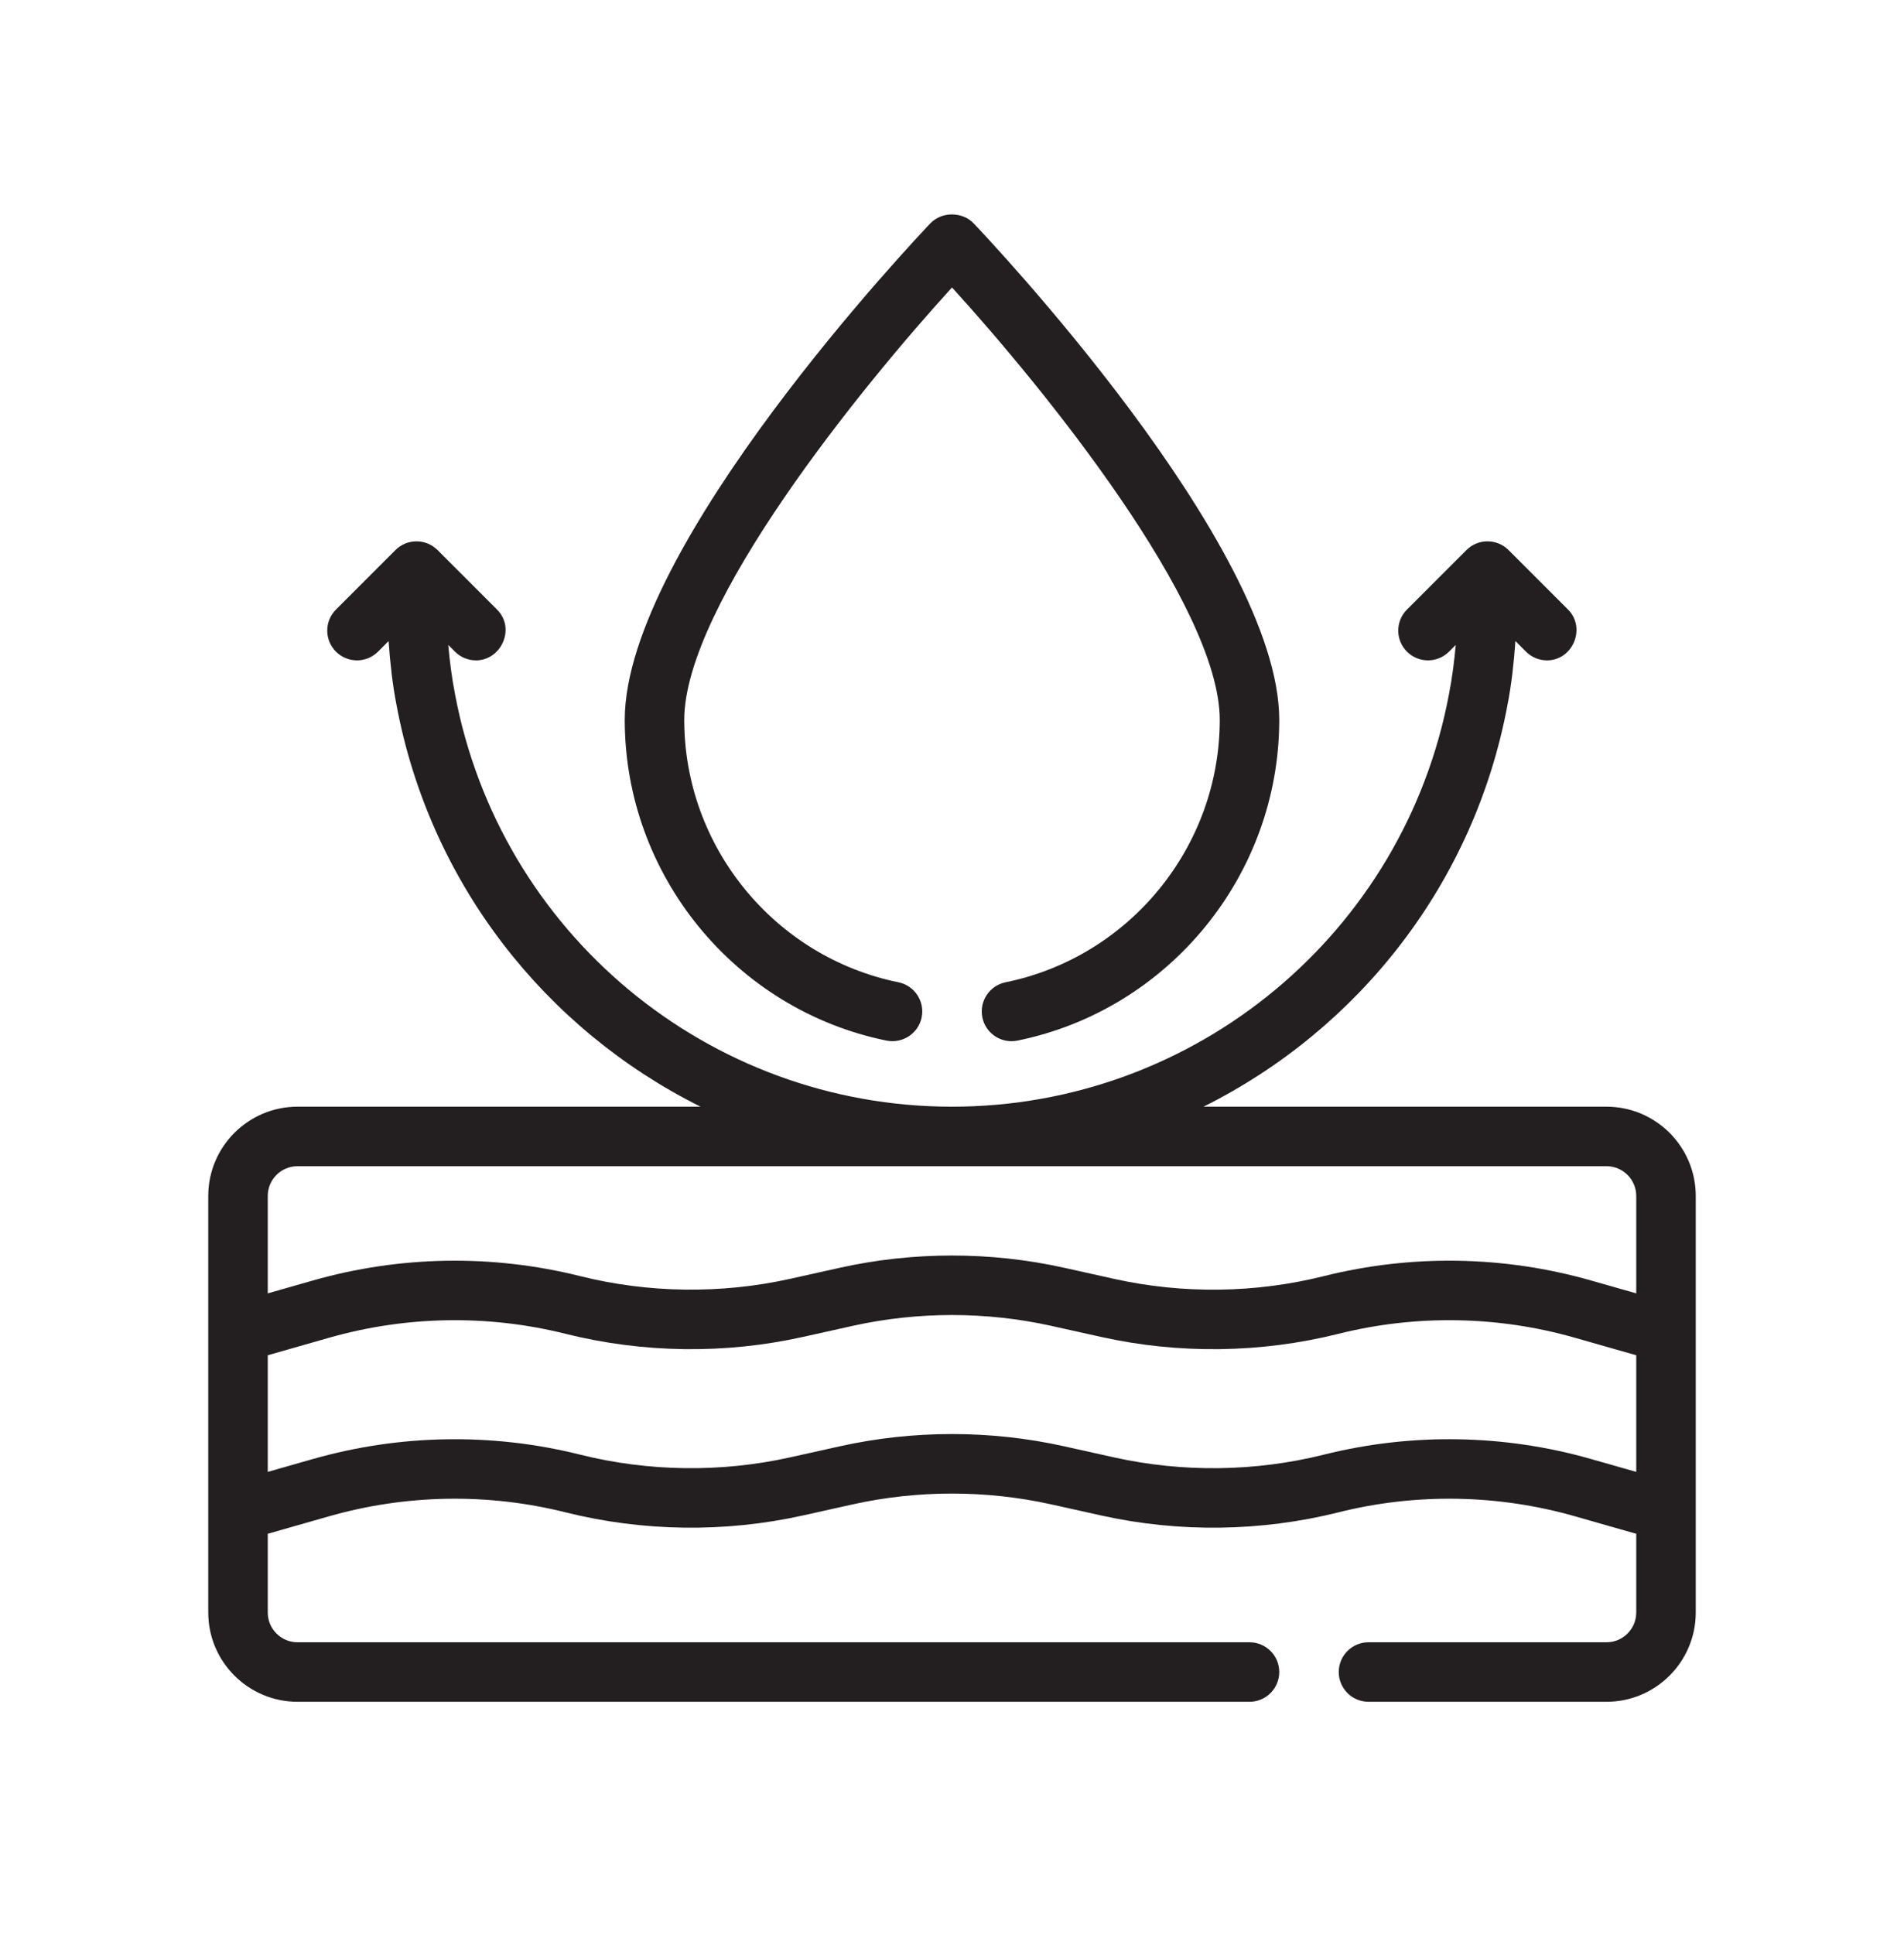 <svg xmlns="http://www.w3.org/2000/svg" fill="none" viewBox="0 0 64 65" height="65" width="64">
<path fill="#231F20" d="M54 37.194H40.453C45.648 34.606 49.548 29.707 50.671 23.696C50.807 23.004 50.886 22.281 50.938 21.545L51.293 21.901C51.488 22.096 51.744 22.193 51.999 22.194C52.871 22.194 53.322 21.102 52.707 20.486L50.707 18.486C50.316 18.096 49.684 18.096 49.293 18.486L47.293 20.486C46.902 20.877 46.902 21.51 47.293 21.901C47.684 22.291 48.316 22.291 48.707 21.901L48.932 21.676C48.883 22.237 48.811 22.787 48.707 23.32C47.205 31.359 40.179 37.194 32 37.194C23.821 37.194 16.795 31.359 15.291 23.311C15.188 22.784 15.117 22.235 15.068 21.676L15.293 21.901C15.488 22.096 15.744 22.194 16 22.194C16.846 22.194 17.341 21.12 16.707 20.486L14.707 18.486C14.316 18.096 13.684 18.096 13.293 18.486L11.293 20.486C10.902 20.877 10.902 21.51 11.293 21.901C11.684 22.291 12.316 22.291 12.707 21.901L13.062 21.545C13.114 22.28 13.193 23.001 13.327 23.687C14.451 29.705 18.352 34.605 23.548 37.194H10C8.346 37.194 7 38.539 7 40.194V54.194C7 55.848 8.346 57.194 10 57.194H42C42.552 57.194 43 56.746 43 56.194C43 55.641 42.552 55.194 42 55.194H10C9.449 55.194 9 54.745 9 54.194V51.548L11.06 50.96C13.649 50.221 16.398 50.173 19.009 50.827C21.612 51.478 24.372 51.514 26.988 50.932L28.666 50.559C30.848 50.075 33.153 50.075 35.334 50.559L37.012 50.932C39.629 51.514 42.389 51.478 44.991 50.827C47.602 50.173 50.352 50.221 52.939 50.96L55 51.548V54.194C55 54.745 54.551 55.194 54 55.194H46C45.448 55.194 45 55.641 45 56.194C45 56.746 45.448 57.194 46 57.194H54C55.654 57.194 57 55.848 57 54.194V40.194C57 38.539 55.654 37.194 54 37.194ZM10 39.194H54C54.551 39.194 55 39.642 55 40.194V43.468L53.488 43.037C50.563 42.201 47.458 42.149 44.505 42.887C42.203 43.464 39.761 43.495 37.445 42.98L35.767 42.607C33.303 42.059 30.697 42.059 28.233 42.607L26.555 42.98C24.238 43.494 21.796 43.462 19.495 42.887C16.543 42.149 13.438 42.202 10.511 43.037L9 43.468V40.194C9 39.642 9.449 39.194 10 39.194ZM53.488 49.037C50.563 48.201 47.458 48.149 44.505 48.887C42.203 49.463 39.761 49.495 37.445 48.98L35.767 48.607C33.303 48.059 30.697 48.059 28.233 48.607L26.555 48.98C24.238 49.495 21.796 49.462 19.495 48.887C16.543 48.149 13.438 48.202 10.511 49.037L9 49.468V45.548L11.06 44.96C13.649 44.221 16.398 44.174 19.009 44.827C21.612 45.478 24.372 45.515 26.988 44.932L28.666 44.559C30.848 44.075 33.153 44.075 35.334 44.559L37.012 44.932C39.629 45.515 42.389 45.478 44.991 44.827C47.602 44.174 50.352 44.221 52.939 44.96L55 45.548V49.468L53.488 49.037Z"></path>
<path fill="#231F20" d="M29.8 34.973C30.337 35.081 30.87 34.734 30.98 34.193C31.09 33.652 30.741 33.124 30.2 33.013C26.028 32.163 23 28.454 23 24.194C23 20.332 28.944 13.013 32 9.661C35.056 13.012 41 20.329 41 24.194C41 28.454 37.972 32.163 33.8 33.013C33.259 33.124 32.91 33.652 33.02 34.193C33.117 34.667 33.534 34.993 33.999 34.993C34.065 34.993 34.132 34.987 34.2 34.973C39.299 33.934 43 29.4 43 24.194C43 18.34 33.143 7.943 32.724 7.503C32.346 7.108 31.654 7.108 31.276 7.503C30.857 7.943 21 18.34 21 24.194C21 29.4 24.701 33.934 29.8 34.973Z"></path>
</svg>
